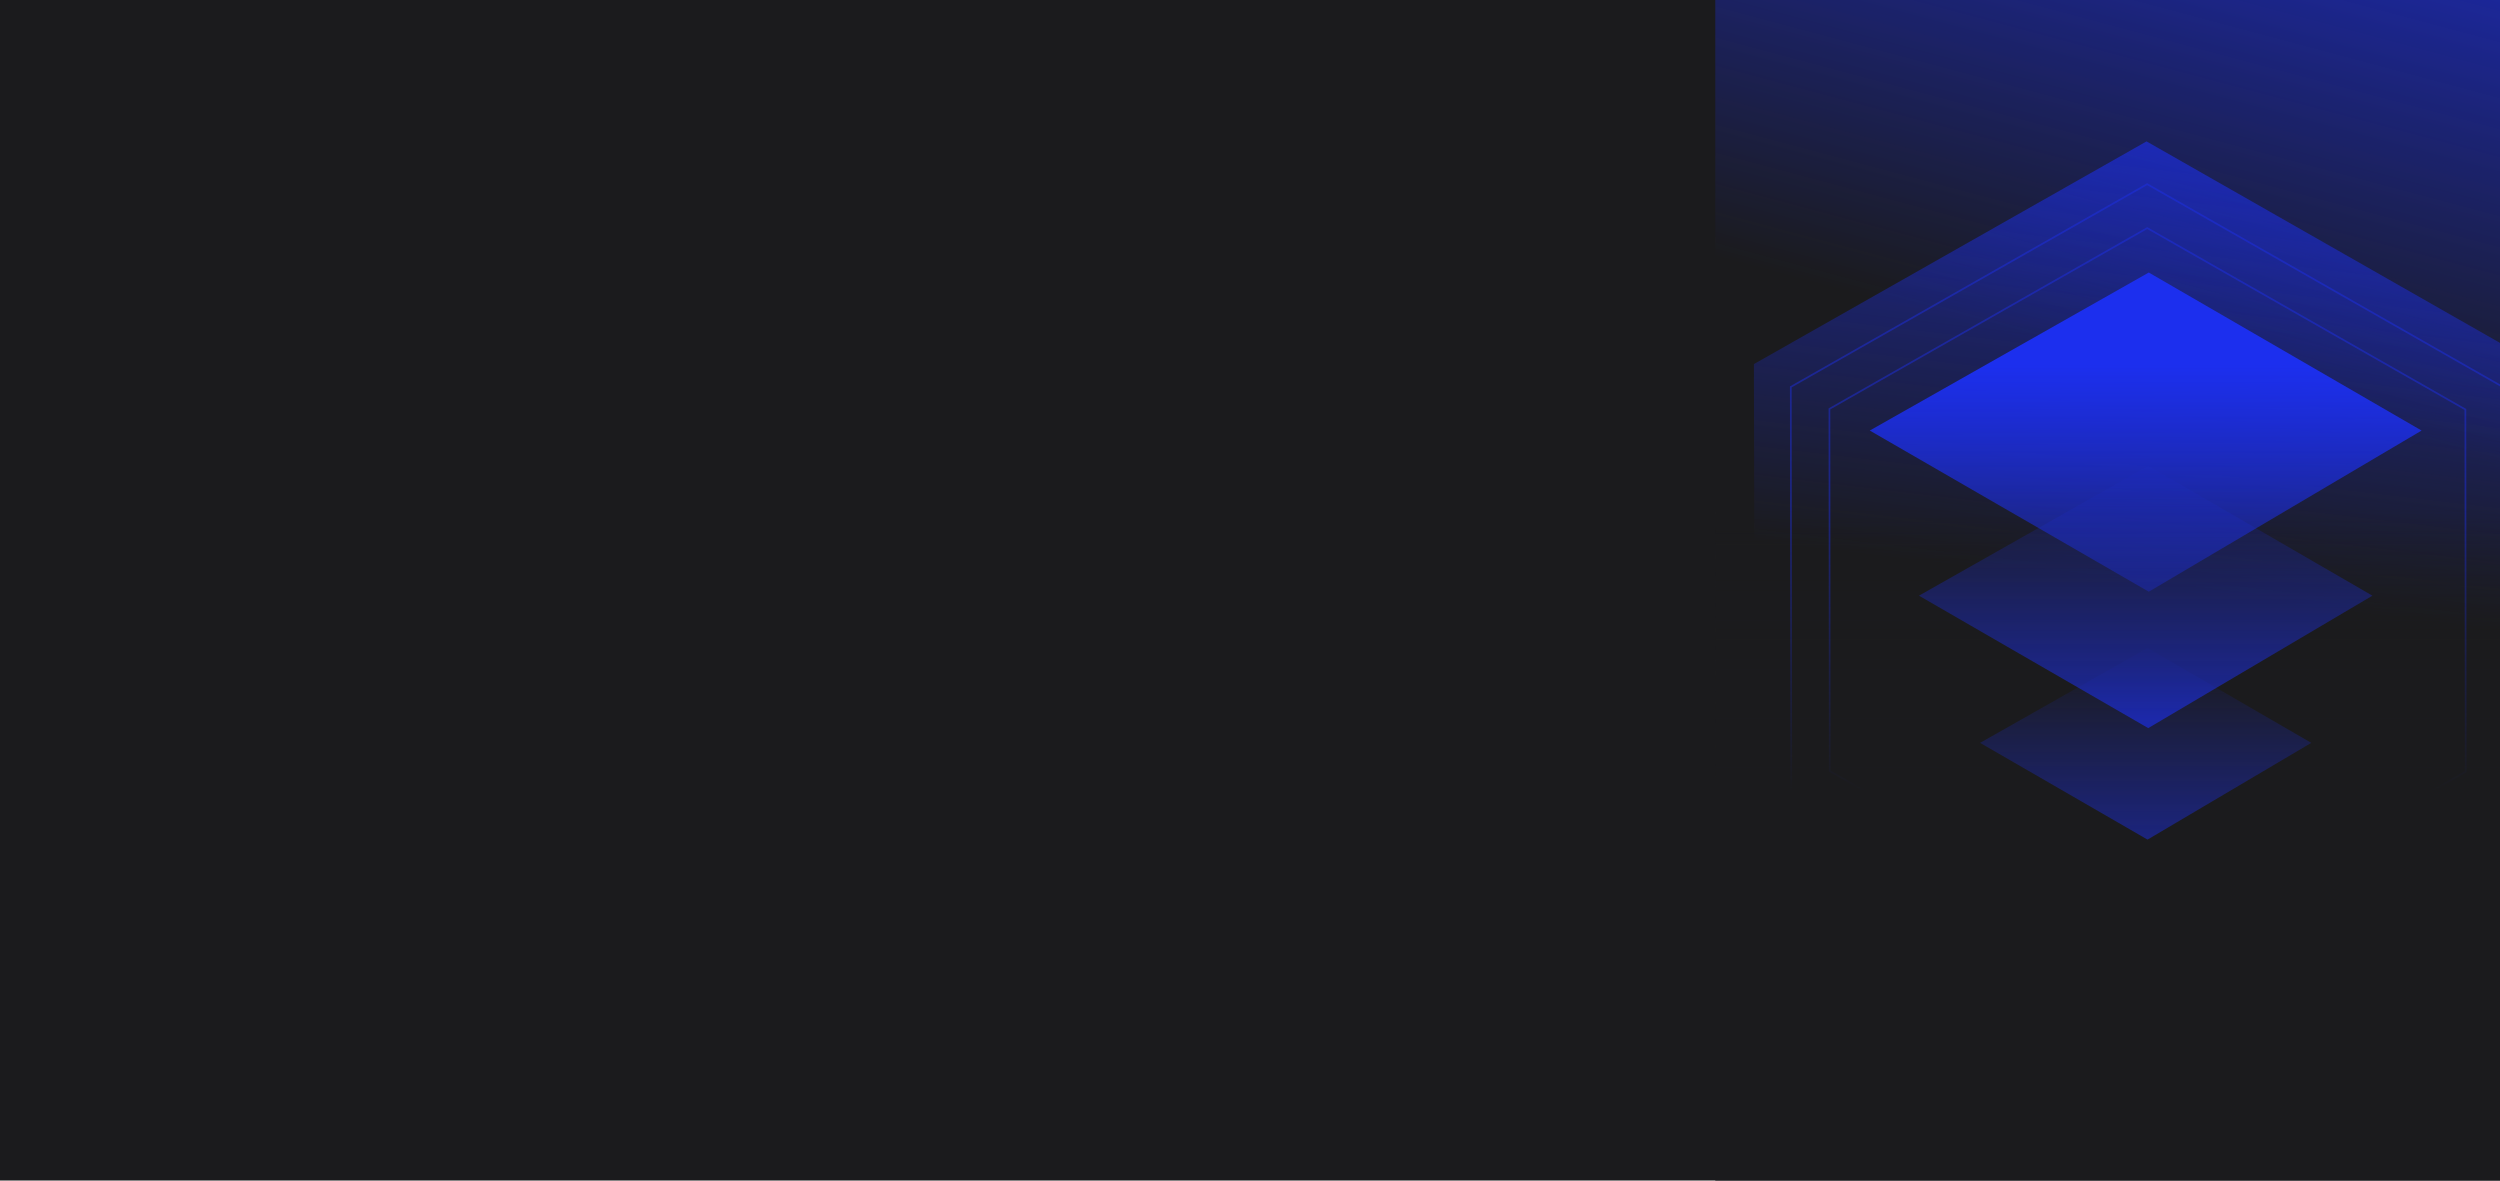 <svg id="abstract-blue-data-layers-2" xmlns="http://www.w3.org/2000/svg" xmlns:xlink="http://www.w3.org/1999/xlink" width="1440" height="680" viewBox="0 0 1440 680">
  <defs>
    <clipPath id="clip-path">
      <rect id="Container_Bkgd" data-name="Container Bkgd" width="452" height="680" transform="translate(942 108)" fill="#1b1b1d"/>
    </clipPath>
    <clipPath id="clip-path-2">
      <path id="Container" d="M0,0H498V680H0Z" transform="translate(942 120)" fill="#1b1b1d"/>
    </clipPath>
    <linearGradient id="linear-gradient" x1="0.5" y1="0.5" x2="0.097" y2="-0.313" gradientUnits="objectBoundingBox">
      <stop offset="0" stop-color="#1c2fee" stop-opacity="0"/>
      <stop offset="1" stop-color="#1c2fee"/>
    </linearGradient>
    <linearGradient id="linear-gradient-2" x1="0.5" y1="0.232" x2="0.5" y2="0.558" gradientUnits="objectBoundingBox">
      <stop offset="0" stop-color="#1b1b1d" stop-opacity="0"/>
      <stop offset="1" stop-color="#1b1b1d"/>
    </linearGradient>
    <linearGradient id="linear-gradient-3" x1="0.581" y1="0.661" x2="1.036" y2="-0.504" xlink:href="#linear-gradient"/>
    <linearGradient id="linear-gradient-4" x1="0.031" y1="0.969" x2="0.62" y2="0.38" xlink:href="#linear-gradient"/>
    <linearGradient id="linear-gradient-5" x1="0.859" y1="0.141" x2="-0.478" y2="1.478" gradientUnits="objectBoundingBox">
      <stop offset="0" stop-color="#1c2fee" stop-opacity="0"/>
      <stop offset="0.129" stop-color="#1c2fee" stop-opacity="0.063"/>
      <stop offset="0.961" stop-color="#1c2fee" stop-opacity="0.992"/>
      <stop offset="1" stop-color="#1c2fee"/>
    </linearGradient>
    <linearGradient id="linear-gradient-6" x1="0.859" y1="0.141" x2="-0.169" y2="1.169" xlink:href="#linear-gradient-5"/>
  </defs>
  <rect id="Dark_Bkgd" data-name="Dark Bkgd" width="1440" height="680" fill="#1b1b1d"/>
  <g id="graphic" transform="translate(46 -108)">
    <g id="Mask_Group_51" data-name="Mask Group 51" clip-path="url(#clip-path)">
      <g id="Graphic-2" data-name="Graphic" transform="translate(0.43 29.568)">
        <g id="Opt_A" data-name="Opt A" transform="translate(-0.43 -29.568)">
          <path id="Container-2" data-name="Container" d="M0,0H498V680H0Z" transform="translate(942 120)" fill="none"/>
          <g id="Polys" transform="translate(0 -12)" clip-path="url(#clip-path-2)">
            <g id="Polys-2" data-name="Polys" transform="translate(0 4.107)">
              <g id="Path_70255" data-name="Path 70255" transform="translate(1098.933 194.303) rotate(30)" fill="none">
                <path d="M317.271-1.712l104.771,181.08L315.3,361.59l-211.514,1.141L-.986,181.651,105.757-.571Z" stroke="none"/>
                <path d="M 316.696 -0.709 L 106.332 0.426 L 0.171 181.654 L 104.359 361.728 L 314.724 360.593 L 420.885 179.365 L 316.696 -0.709 M 317.271 -1.712 L 422.042 179.368 L 315.299 361.59 L 103.784 362.732 L -0.986 181.651 L 105.757 -0.571 L 317.271 -1.712 Z" stroke="none" fill="#1c2478"/>
              </g>
              <g id="Path_70256" data-name="Path 70256" transform="translate(1087.769 162.67) rotate(30)" fill="none">
                <path d="M355.677-1.919,473.131,201.044,353.466,405.286l-237.118,1.28L-1.106,203.6,118.559-.64Z" stroke="none"/>
                <path d="M 355.102 -0.916 L 119.134 0.357 L 0.052 203.606 L 116.923 405.563 L 352.891 404.289 L 471.974 201.04 L 355.102 -0.916 M 355.677 -1.919 L 473.131 201.044 L 353.466 405.286 L 116.348 406.566 L -1.106 203.603 L 118.559 -0.64 L 355.677 -1.919 Z" stroke="none" fill="#1c2478"/>
              </g>
              <path id="Path_70257" data-name="Path 70257" d="M391.518-2.141l129.3,222.759L389.092,444.786,128.069,446.2-1.229,223.436,130.5-.732Z" transform="translate(1077.025 132.715) rotate(30)" fill="url(#linear-gradient)"/>
            </g>
          </g>
          <rect id="Dark_Fade_over_polys" data-name="Dark Fade over polys" width="498" height="506" transform="translate(942 282)" fill="url(#linear-gradient-2)"/>
          <rect id="Rectangle_Blue_Fade" data-name="Rectangle Blue Fade" width="498" height="341" transform="translate(942 108)" fill="url(#linear-gradient-3)"/>
          <g id="Layers" transform="translate(0 -12)">
            <path id="Path_70252" data-name="Path 70252" d="M0,0,178.006,49.276l46.745,175.475L48,179.281Z" transform="translate(1030.986 368) rotate(-45)" fill="url(#linear-gradient-4)"/>
            <path id="Path_70253" data-name="Path 70253" d="M0,0,106.851,29.579l28.06,105.332-106.1-27.294Z" transform="translate(1094.513 547.889) rotate(-45)" fill="url(#linear-gradient-5)"/>
            <path id="Path_70254" data-name="Path 70254" d="M0,0,146.276,40.492l38.412,144.2L39.445,147.323Z" transform="translate(1059.315 463.111) rotate(-45)" fill="url(#linear-gradient-6)"/>
          </g>
        </g>
      </g>
    </g>
  </g>
</svg>
